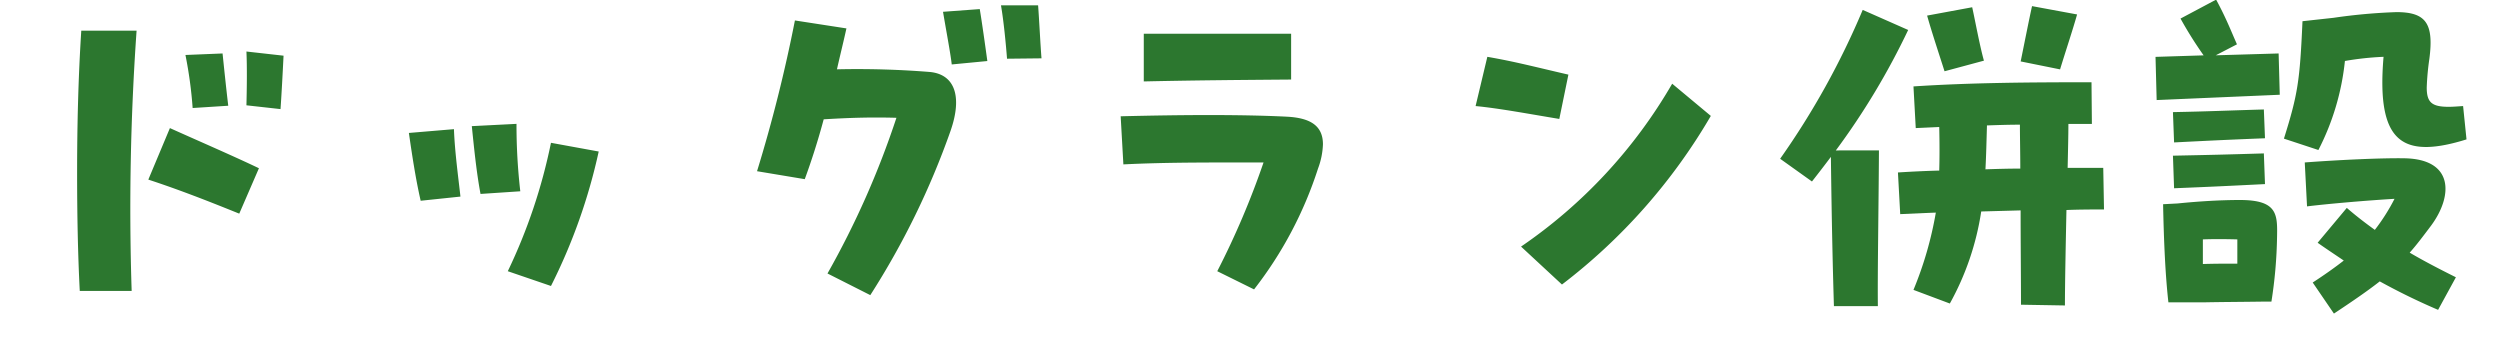 <svg xmlns="http://www.w3.org/2000/svg" xmlns:xlink="http://www.w3.org/1999/xlink" width="231" height="32" viewBox="0 0 231 32">
  <defs>
    <clipPath id="clip-path">
      <rect id="Rectangle_4713" data-name="Rectangle 4713" width="231" height="32" transform="translate(979 8048.948)" fill="#fff" stroke="#707070" stroke-width="1"/>
    </clipPath>
  </defs>
  <g id="scene_nav04_text" transform="translate(-979 -8048.948)" clip-path="url(#clip-path)">
    <path id="Path_18657" data-name="Path 18657" d="M-105.63-1.12h4.795a234.664,234.664,0,0,1,.455-24.045h-5.11c-.28,4.375-.385,8.82-.385,13.125C-105.875-8.225-105.805-4.515-105.63-1.12Zm18.55-16.8c.105-1.47.21-3.535.28-4.935l-3.43-.385c.07,1.5.035,3.64,0,4.97Zm-8.12-.1,3.29-.21c-.175-1.47-.385-3.465-.525-4.83l-3.43.14A39.209,39.209,0,0,1-95.2-18.025Zm4.305,9.765,1.82-4.2c-2.415-1.155-5.74-2.59-8.225-3.71l-1.995,4.76C-96.53-10.5-93.835-9.45-90.895-8.26ZM-68.6-10.08l3.675-.245a53.531,53.531,0,0,1-.35-6.23l-4.13.21C-69.195-14.315-68.985-12.145-68.6-10.08Zm-5.53.63,3.675-.385c-.175-1.61-.525-4.13-.6-6.23l-4.165.35C-74.9-13.51-74.585-11.445-74.13-9.45Zm12.04,7.875A52.362,52.362,0,0,0-57.68-14l-4.41-.805A50.848,50.848,0,0,1-66.08-2.94ZM-17.08-27.51h-3.43c.245,1.4.455,3.57.56,4.935l3.185-.035C-16.87-23.905-16.975-26.145-17.08-27.51Zm-8.785.6c.28,1.68.7,3.885.805,4.865l3.29-.315c-.21-1.54-.49-3.535-.7-4.8ZM-27.09-21.35a83.988,83.988,0,0,0-8.575-.245c.28-1.26.6-2.52.875-3.78l-4.76-.735a137.2,137.2,0,0,1-3.5,13.93l4.41.735c.63-1.715,1.225-3.57,1.75-5.53,2.31-.14,4.375-.21,6.72-.14A80.241,80.241,0,0,1-36.54-2.73l3.955,2a72.982,72.982,0,0,0,7.42-15.19C-24.045-19.145-24.815-21.14-27.09-21.35ZM6.3-24.885H-7.315v4.41c4.655-.105,9.24-.14,13.615-.175ZM5.88-17.22c-4.27-.21-9.695-.175-15.33-.035L-9.2-12.81c4.165-.21,8.715-.175,12.95-.175A75.663,75.663,0,0,1-.525-2.94l3.4,1.68A36.171,36.171,0,0,0,8.785-12.425a7.022,7.022,0,0,0,.455-2.24C9.24-16.45,7.98-17.115,5.88-17.22Zm25.2.21.84-4.095c-3.045-.7-4.865-1.19-7.49-1.645L23.345-18.2C25.55-17.99,28.315-17.465,31.08-17.01Zm.245,15.3A53.361,53.361,0,0,0,45.08-17.29l-3.57-2.975A46.3,46.3,0,0,1,27.545-5.215Zm47.6-24.955-4.165-.77c-.28,1.26-.7,3.395-1.05,5.11l3.64.735C77.84-23.2,78.5-25.165,78.925-26.67Zm-8.61,4.27c-.385-1.365-.805-3.675-1.085-4.935l-4.165.77c.42,1.5,1.085,3.5,1.61,5.145ZM56.63-14.1a67.015,67.015,0,0,0,6.685-11.13l-4.2-1.855a72.576,72.576,0,0,1-7.63,13.755l2.94,2.1c.63-.8,1.225-1.575,1.75-2.275.07,5.775.175,10.43.28,13.79h4.06c-.035-3.045.07-8.96.1-14.385Zm24.78,5.46-.07-3.85H78.05c.035-1.61.07-3.045.07-4.06h2.17l-.035-3.85c-5.565,0-11.13.035-16.45.385l.21,3.85,2.17-.1c.035,1.54.035,2.835,0,4.025-1.33.035-2.625.1-3.815.175l.21,3.85c1.015-.035,2.135-.1,3.29-.14a33.368,33.368,0,0,1-2.065,7.14l3.36,1.26a25.322,25.322,0,0,0,2.9-8.505l3.64-.1c0,3.115.035,6.265.035,8.715l4.06.07c0-1.995.07-5.46.14-8.82C79.205-8.645,80.36-8.645,81.41-8.645Zm-10.955-3.71c.07-1.3.1-2.66.14-4.06,1.015-.035,2.03-.07,3.045-.07,0,1.19.035,2.59.035,4.06C72.625-12.425,71.54-12.39,70.455-12.355ZM91.735-22.89l1.96-1.015c-.56-1.26-.98-2.38-1.925-4.13l-3.29,1.75a35.981,35.981,0,0,0,2.135,3.4l-4.445.14.105,3.99,11.375-.49-.105-3.815Zm11.935.525a27.208,27.208,0,0,1,3.57-.385c-.35,4.13.105,6.72,1.715,7.77,1.225.805,3.15.735,5.95-.14l-.315-3.08c-.525.035-.945.07-1.33.07-1.575,0-2.03-.42-2.03-1.785a23.953,23.953,0,0,1,.245-2.66c.42-3.255-.315-4.305-3.045-4.305a52.139,52.139,0,0,0-5.81.525l-2.87.315c-.245,5.5-.42,6.72-1.715,10.85l3.185,1.05A23.16,23.16,0,0,0,103.67-22.365Zm-7.49,4.48c-3.465.1-4.935.175-8.4.245l.105,2.8c3.465-.175,4.9-.245,8.4-.385Zm-8.295,7.28c3.465-.14,4.9-.21,8.4-.385l-.105-2.835c-3.465.105-4.935.14-8.4.21Zm23.765,3.43c2.03-2.765,2.065-6.125-2.485-6.2-2.03-.035-5.95.14-9.205.385l.21,4.06c1.68-.21,5.18-.525,8.085-.7a18.417,18.417,0,0,1-1.82,2.87c-.875-.63-1.75-1.3-2.59-2.03l-2.695,3.22c.84.595,1.645,1.12,2.415,1.645-.805.63-1.75,1.3-2.87,2.03l1.96,2.87C104.44-.21,105.77-1.12,106.89-2A59.829,59.829,0,0,0,112.28.63l1.645-3.01c-1.47-.735-2.9-1.47-4.27-2.275C110.285-5.355,110.915-6.2,111.65-7.175ZM93.975-9.52Q91.4-9.52,88.2-9.2l-1.33.07c.07,3.5.21,6.58.49,9.065h3.36c1.855-.035,3.22-.035,5.635-.07h.525A42.442,42.442,0,0,0,97.4-6.125C97.44-8.19,97.44-9.52,93.975-9.52Zm-3.43,3.64c.91-.035,1.89-.035,3.185,0v2.24c-1.085,0-2.065,0-3.185.035Z" transform="translate(1092 8076.948)" fill="#2c772f"/>
  </g>
</svg>

